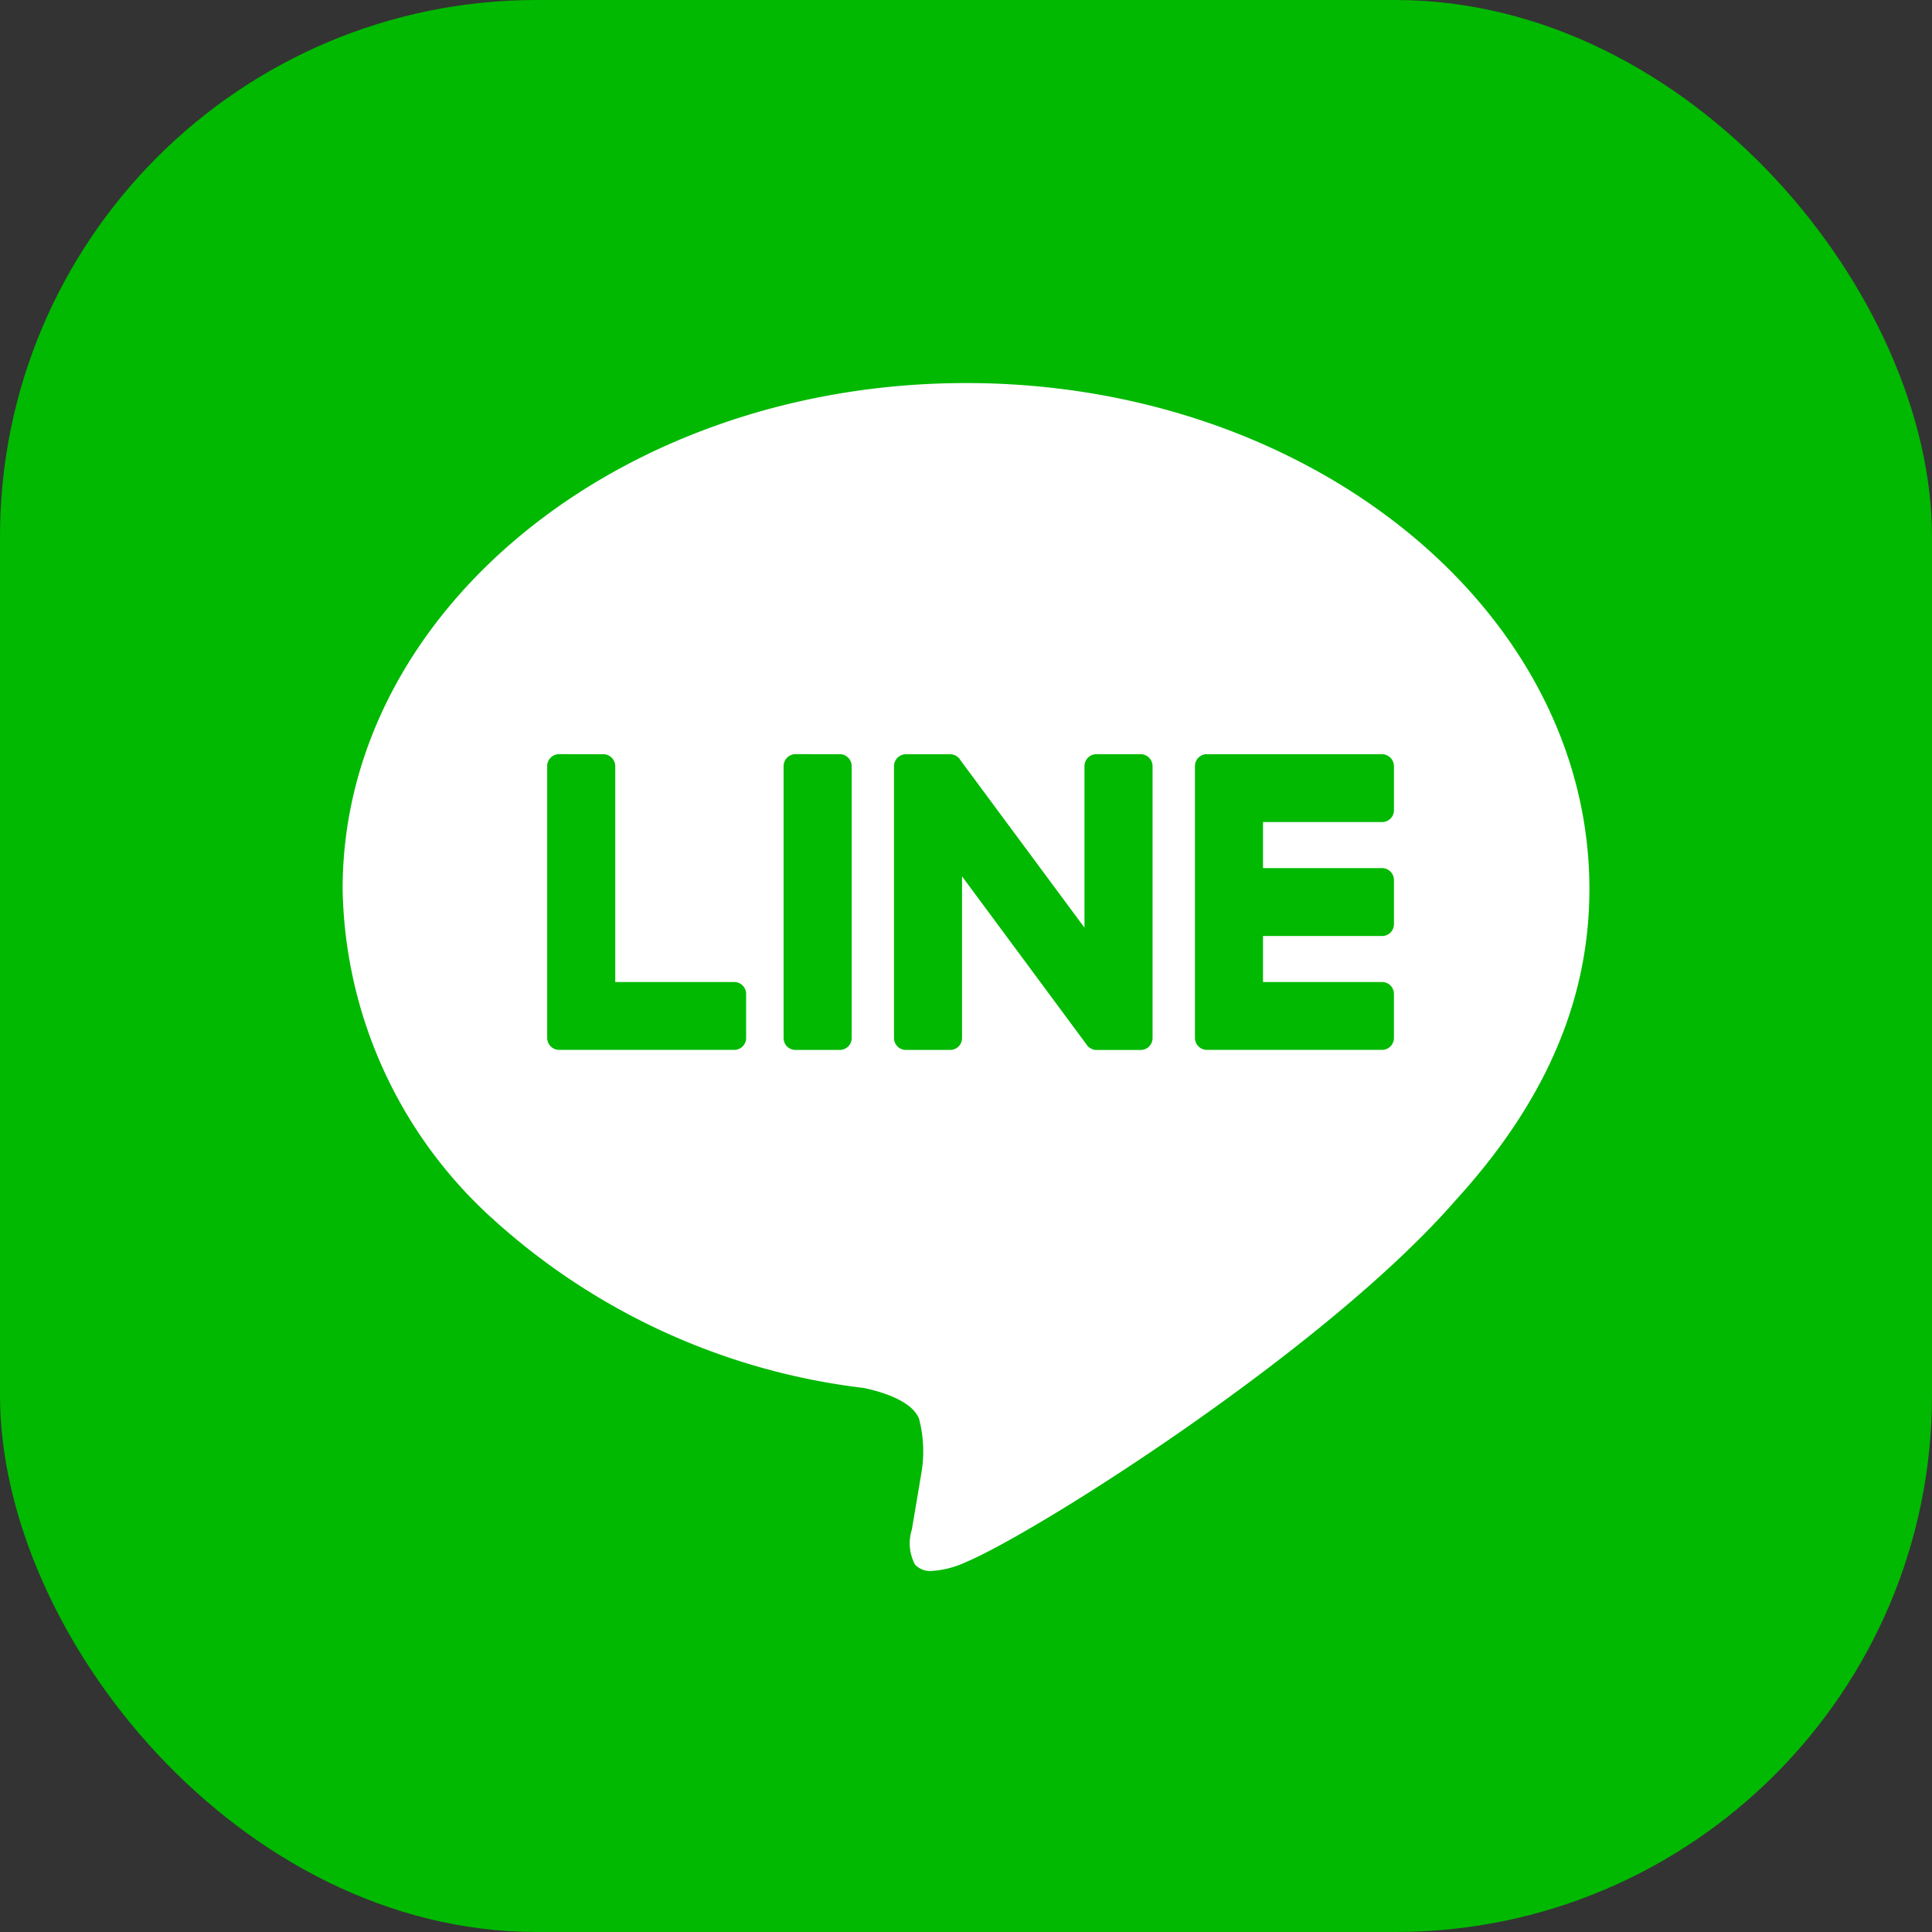 <svg xmlns="http://www.w3.org/2000/svg" xmlns:xlink="http://www.w3.org/1999/xlink" width="90" height="90" viewBox="0 0 90 90">
  <rect x="0" y="0" width="90" height="90" fill="#333333" stroke="none"/>
  <defs>
    <clipPath id="clip-path">
      <rect id="長方形_24029" data-name="長方形 24029" width="58.075" height="55.335" fill="none"/>
    </clipPath>
  </defs>
  <g id="グループ_49707" data-name="グループ 49707" transform="translate(17384.664 10835.326)">
    <rect id="長方形_24031" data-name="長方形 24031" width="90" height="90" rx="25" transform="translate(-17384.664 -10835.326)" fill="#00b900"/>
    <g id="グループ_49517" data-name="グループ 49517" transform="translate(-17368.701 -10817.48)">
      <g id="グループ_47103" data-name="グループ 47103" transform="translate(0 0)" clip-path="url(#clip-path)">
        <path id="中マド_1" data-name="中マド 1" d="M27.441,55.337a.961.961,0,0,1-.78-.3,2.115,2.115,0,0,1-.15-1.609l.013-.064c.076-.443.42-2.491.42-2.491a6.019,6.019,0,0,0-.092-2.625c-.325-.8-1.574-1.22-2.564-1.434A31.167,31.167,0,0,1,6.91,38.861,21.17,21.17,0,0,1,0,23.567C0,10.57,13.032,0,29.046,0S58.08,10.57,58.08,23.567c0,5.161-2.036,9.9-6.225,14.494C45.828,45,32.359,53.524,29.046,54.92A4.4,4.4,0,0,1,27.441,55.337ZM40.259,17.288a.555.555,0,0,0-.554.557V30.5a.559.559,0,0,0,.554.564h8.161a.555.555,0,0,0,.554-.554V28.451a.551.551,0,0,0-.554-.548H42.875V25.759h5.546a.551.551,0,0,0,.554-.548V23.153a.555.555,0,0,0-.554-.557H42.875V20.451h5.546a.551.551,0,0,0,.554-.548V17.846a.564.564,0,0,0-.554-.557H40.259Zm-11.4,5.7.006.006,5.8,7.833a.384.384,0,0,0,.134.134l.01.01.016.01a.036.036,0,0,0,.019.01A.025.025,0,0,0,34.86,31a.032.032,0,0,0,.025.016c.006.01.029.01.035.01l.016.006a.018.018,0,0,0,.016.01l.016.01a.924.924,0,0,0,.153.016h2.052a.554.554,0,0,0,.557-.548V17.846a.558.558,0,0,0-.557-.557H35.112a.555.555,0,0,0-.554.557V25.37l-5.8-7.83a.079.079,0,0,0-.035-.048l-.006-.013a.257.257,0,0,0-.045-.038.053.053,0,0,0-.016-.019l-.019-.016c-.006-.006-.01-.01-.016-.01a.033.033,0,0,0-.022-.016c-.01-.01-.019-.019-.025-.019s-.01-.006-.013-.006a.07.07,0,0,1-.016-.01h0c-.01,0-.01,0-.016-.006h0a.045.045,0,0,1-.019-.006h0l-.01,0-.019-.006c0-.006-.013-.01-.032-.01a.032.032,0,0,0-.025-.01.029.029,0,0,0-.025-.01h-.025a.069.069,0,0,0-.035-.006H26.243a.558.558,0,0,0-.557.557V30.518a.554.554,0,0,0,.557.548H28.3a.551.551,0,0,0,.554-.548V22.99Zm-7.76-5.7a.556.556,0,0,0-.557.557V30.518a.552.552,0,0,0,.557.548h2.058a.554.554,0,0,0,.557-.548V17.846a.558.558,0,0,0-.557-.557Zm-11.013,0a.556.556,0,0,0-.557.557V30.5a.559.559,0,0,0,.557.564h8.149a.554.554,0,0,0,.561-.554V28.451a.551.551,0,0,0-.561-.548H12.7V17.846a.564.564,0,0,0-.557-.557Z" transform="translate(-0.002 -0.002)" fill="#fff" stroke="rgba(0,0,0,0)" stroke-miterlimit="10" stroke-width="1"/>
      </g>
    </g>
  </g>
</svg>
